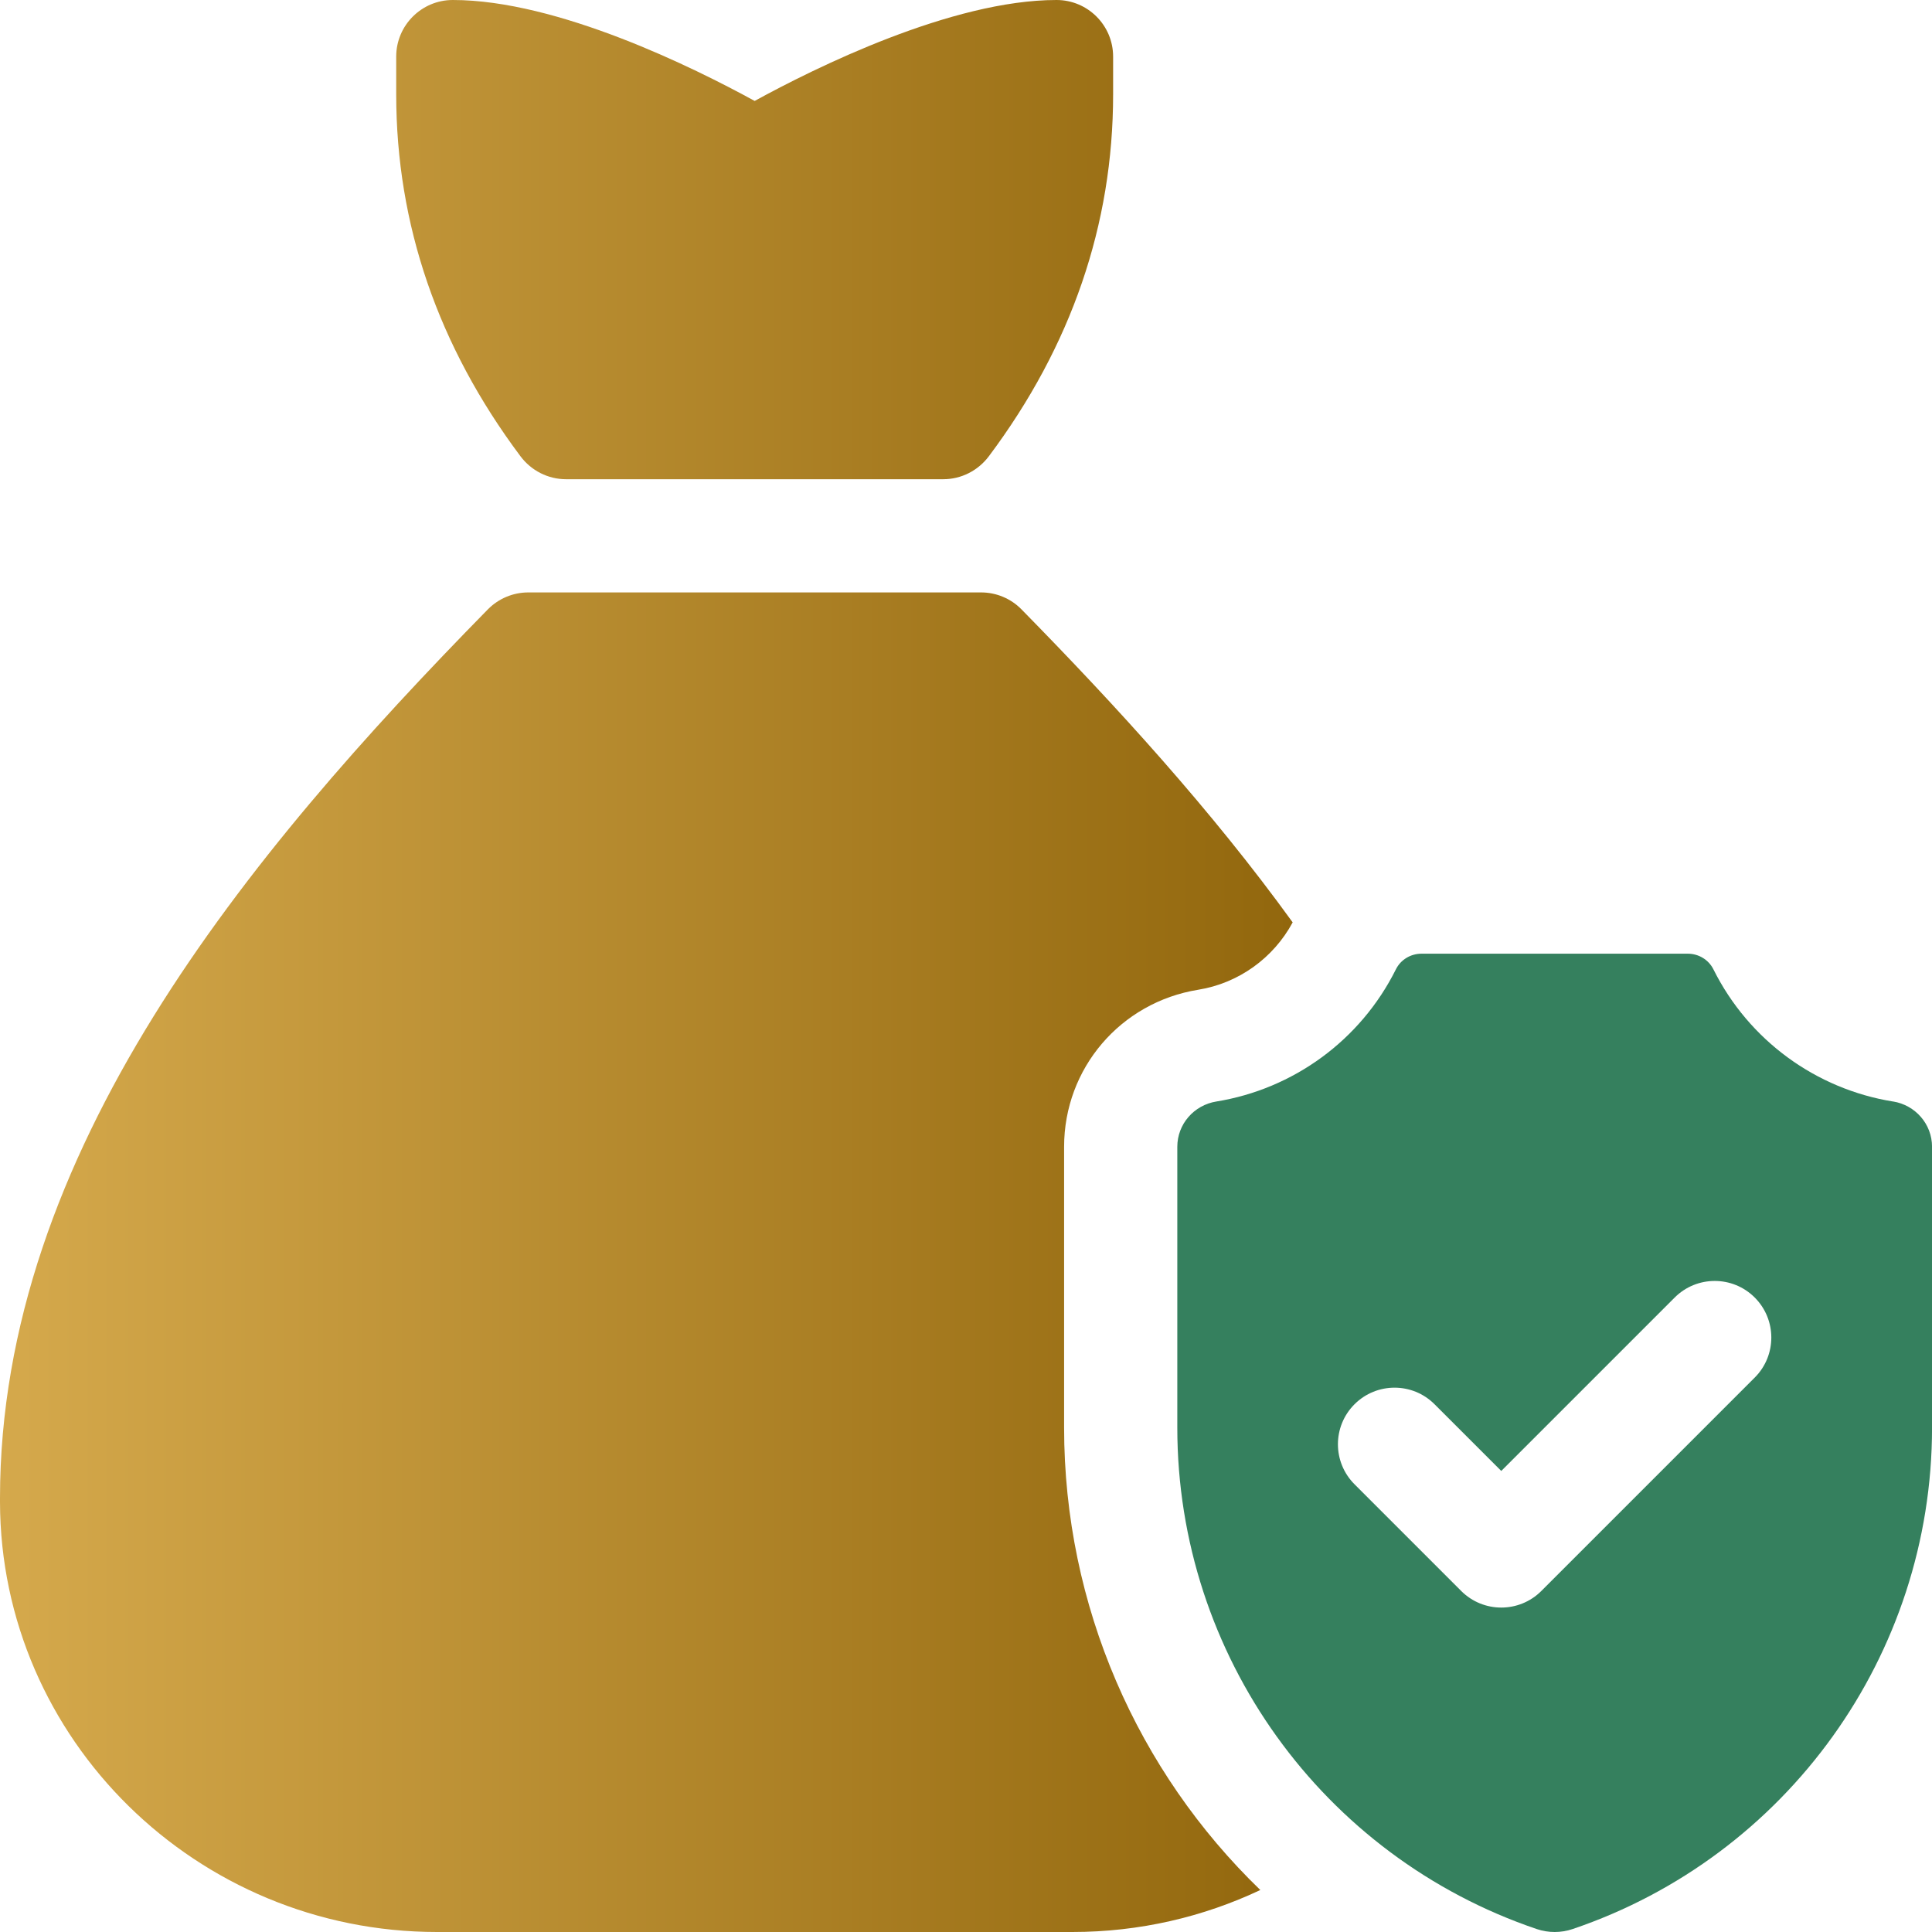 <svg width="94" height="94" viewBox="0 0 94 94" fill="none" xmlns="http://www.w3.org/2000/svg">
<path d="M47.734 28.824C48.472 28.824 49.181 29.12 49.699 29.648C54.304 34.339 58.948 39.422 62.894 44.878C61.957 46.618 60.255 47.84 58.3 48.155C54.518 48.767 51.773 51.979 51.773 55.796V69.459C51.773 78.143 55.352 86.192 61.32 91.957C58.548 93.266 55.447 94 52.176 94H21.262C9.563 94 0.026 84.618 0 73.085V72.887C0 56.097 12 41.608 23.737 29.648C24.257 29.122 24.963 28.824 25.703 28.824H47.734ZM51.404 0C52.925 0 54.158 1.234 54.158 2.754V4.59C54.158 10.918 52.126 16.841 48.114 22.196C47.589 22.896 46.772 23.316 45.897 23.316H27.539C26.663 23.316 25.846 22.898 25.321 22.196C21.312 16.841 19.277 10.918 19.277 4.59V2.754C19.277 1.234 20.511 0 22.031 0C27.131 0 33.783 3.303 36.717 4.911C39.651 3.303 46.304 4.94063e-05 51.404 0Z" fill="url(#paint0_linear_244_549)"/>
<path d="M92.102 53.593C88.362 52.989 85.088 50.62 83.364 47.161C83.129 46.691 82.643 46.401 82.118 46.401H69.163C68.638 46.401 68.15 46.691 67.917 47.161C66.193 50.62 62.919 52.987 59.18 53.593C58.091 53.769 57.281 54.693 57.281 55.798V69.461C57.281 80.531 64.348 90.326 74.769 93.857C75.334 94.048 75.949 94.048 76.514 93.857C86.935 90.326 94.002 80.53 94.002 69.459V55.796C94.002 54.693 93.192 53.767 92.103 53.591L92.102 53.593ZM85.377 67.023L74.991 77.409C74.453 77.946 73.748 78.215 73.043 78.215C72.338 78.215 71.633 77.946 71.095 77.409L65.903 72.216C64.827 71.141 64.827 69.397 65.903 68.323C66.979 67.247 68.723 67.247 69.797 68.323L73.043 71.568L81.481 63.13C82.557 62.055 84.301 62.055 85.375 63.13C86.451 64.206 86.451 65.95 85.375 67.025L85.377 67.023Z" fill="#35805E"/>
<defs>
<linearGradient id="paint0_linear_244_549" x1="0" y1="47" x2="62.894" y2="47" gradientUnits="userSpaceOnUse">
<stop stop-color="#D5A94C"/>
<stop offset="1" stop-color="#92670D"/>
</linearGradient>
</defs>
</svg>
